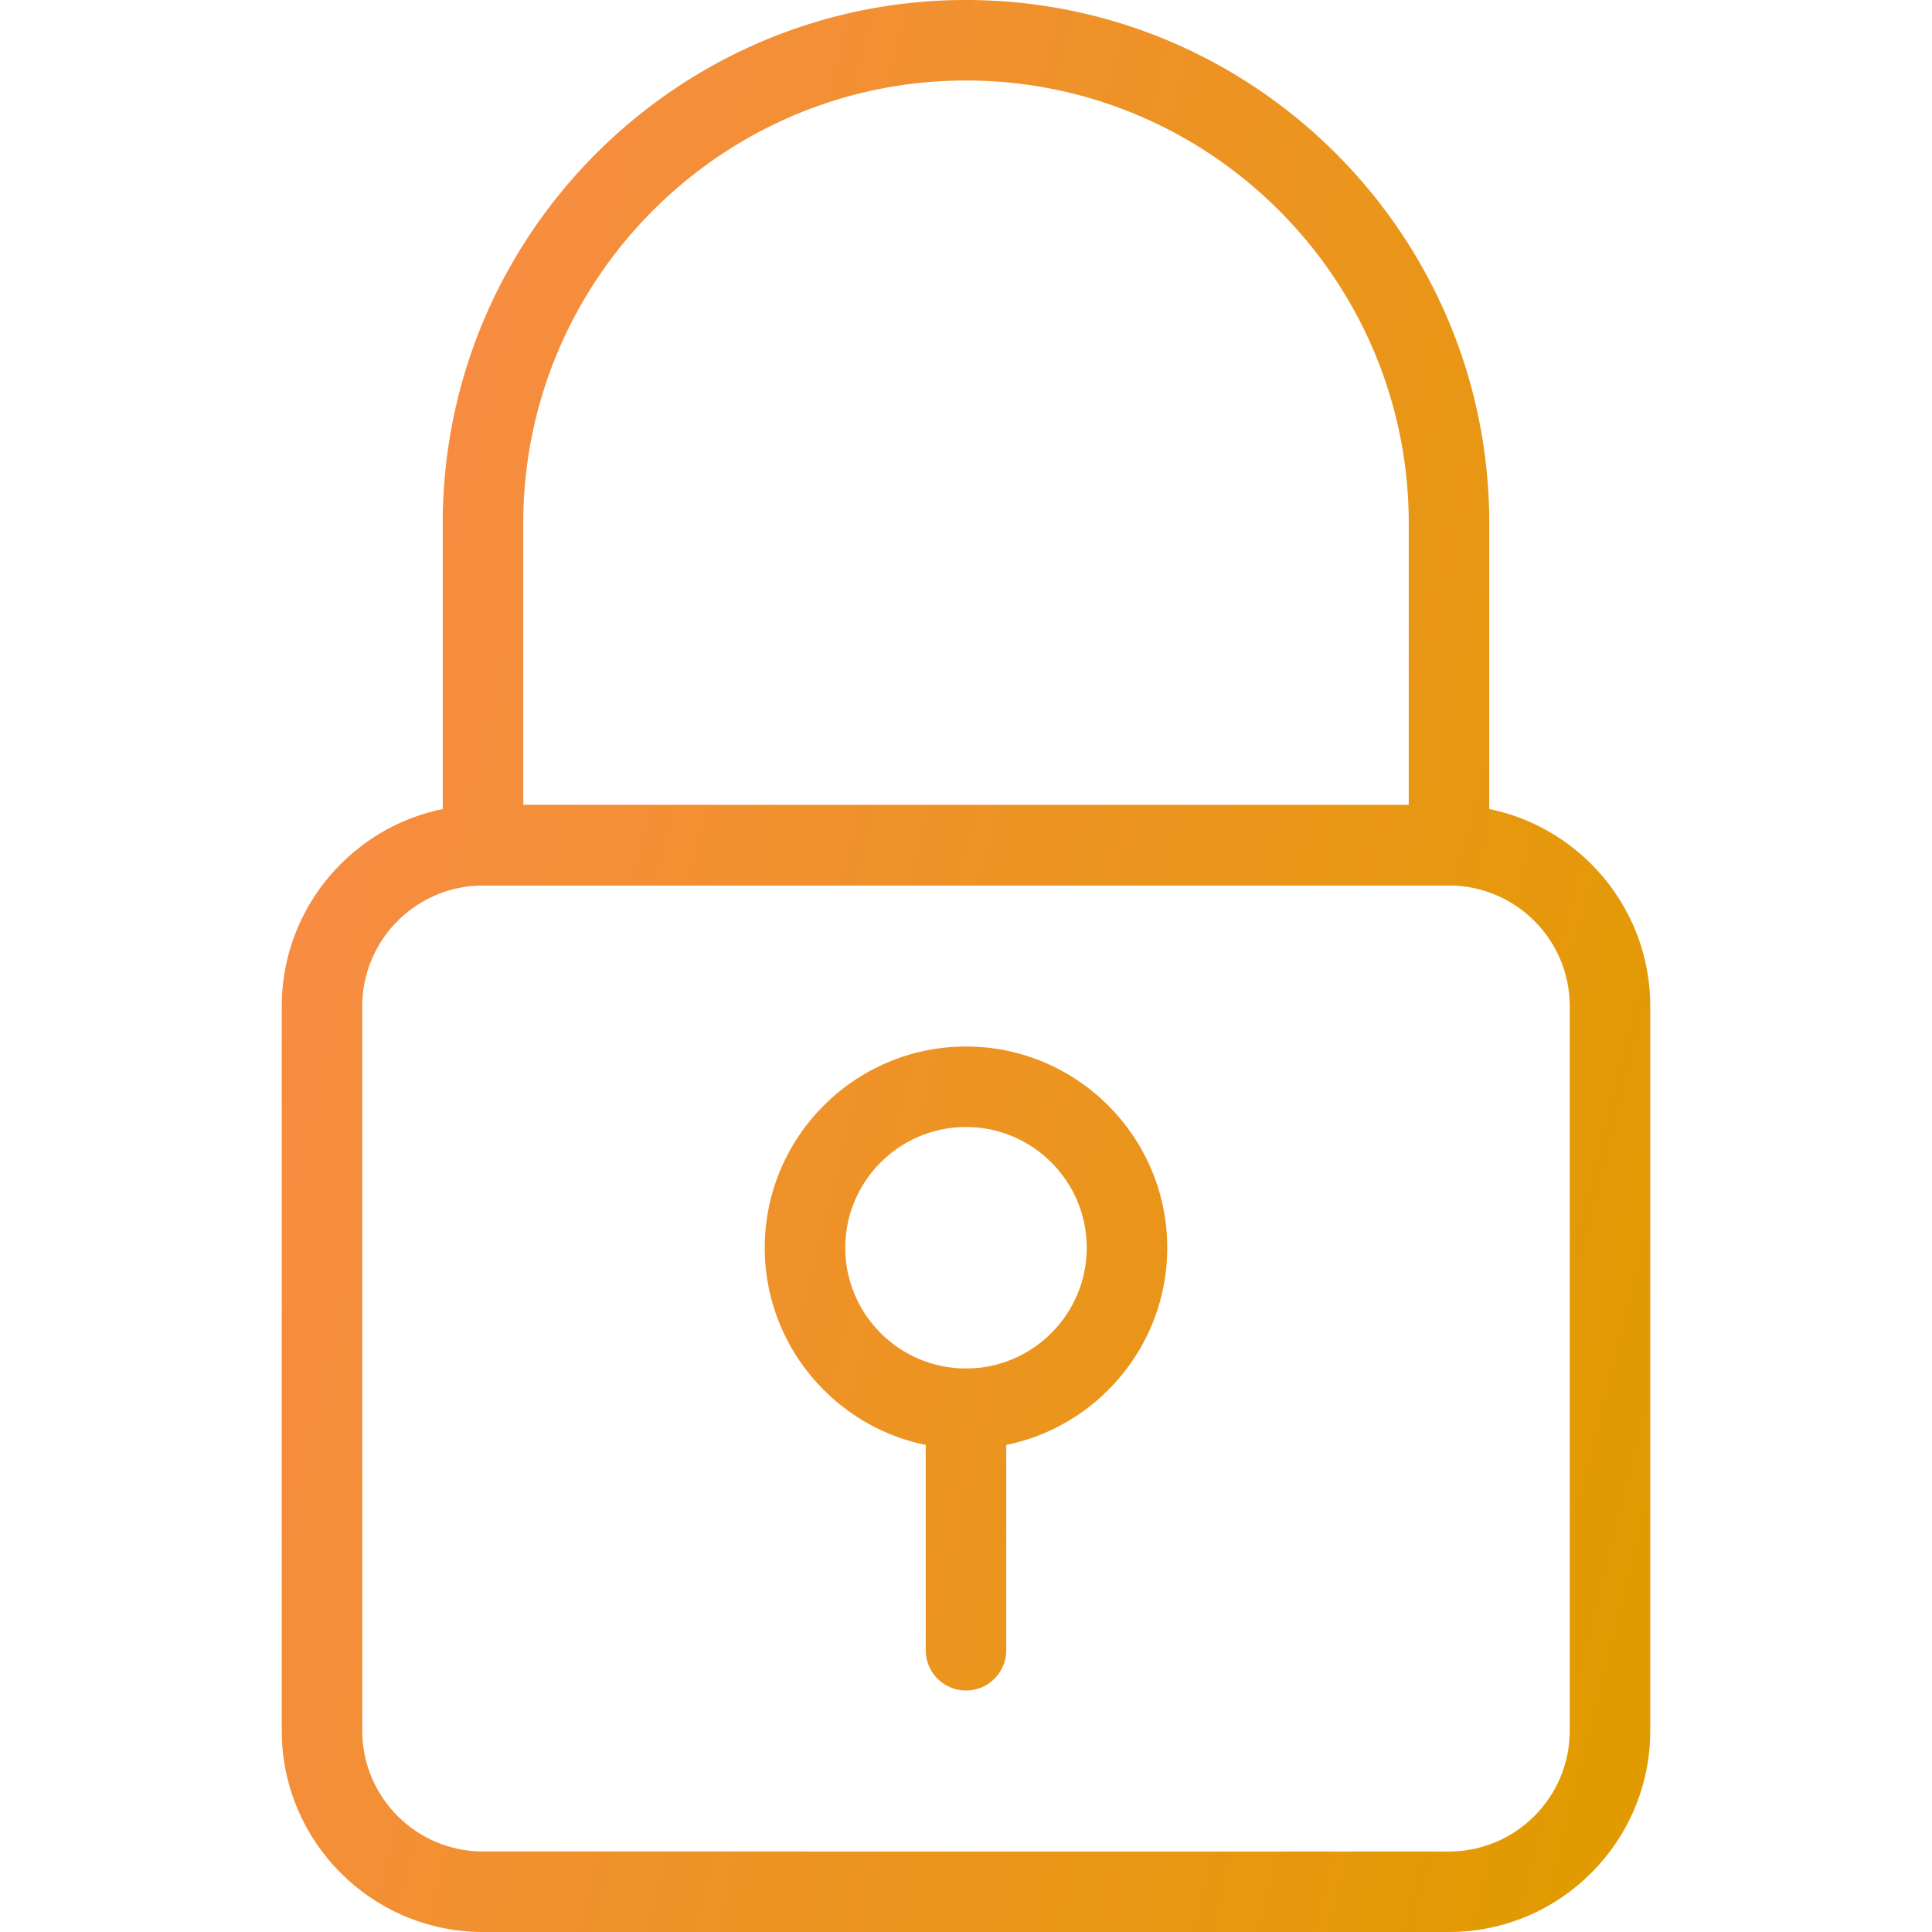 <svg xmlns="http://www.w3.org/2000/svg" viewBox="0 0 48 48" width="48" height="48">
<path d="M36 20H12c-2.759 0-5 2.244-5 5v18c0 2.756 2.241 5 5 5h24c2.757 0 5-2.244 5-5V25c0-2.756-2.243-5-5-5zm3 23c0 1.654-1.347 3-3 3H12c-1.655 0-3-1.346-3-3V25c0-1.654 1.345-3 3-3h24c1.653 0 3 1.346 3 3v18z" fill="url(#icon-linear)"/>
<path d="M24 0c-7.167 0-13 5.832-13 13v8a1 1 0 001 1h24a1 1 0 001-1v-8C37 5.832 31.17 0 24 0zm11 20H13v-7c0-6.066 4.937-11 11-11 6.065 0 11 4.934 11 11v7z" fill="url(#icon-linear)"/>
<path d="M24 34a1 1 0 00-1 1v6a1 1 0 002 0v-6a1 1 0 00-1-1z" fill="url(#icon-linear)"/>
<path d="M24 26c-2.759 0-5 2.244-5 5s2.241 5 5 5c2.757 0 5-2.244 5-5s-2.243-5-5-5zm0 8c-1.655 0-3-1.346-3-3s1.345-3 3-3c1.653 0 3 1.346 3 3s-1.347 3-3 3z" fill="url(#icon-linear)"/>
<defs>
<linearGradient id="icon-linear" x1="0" y1="0" x2="48" y2="12" gradientUnits="userSpaceOnUse">
<stop stop-color="#FF8759"/>
<stop offset="1" stop-color="#E19B00"/>
</linearGradient>
</defs>
</svg>